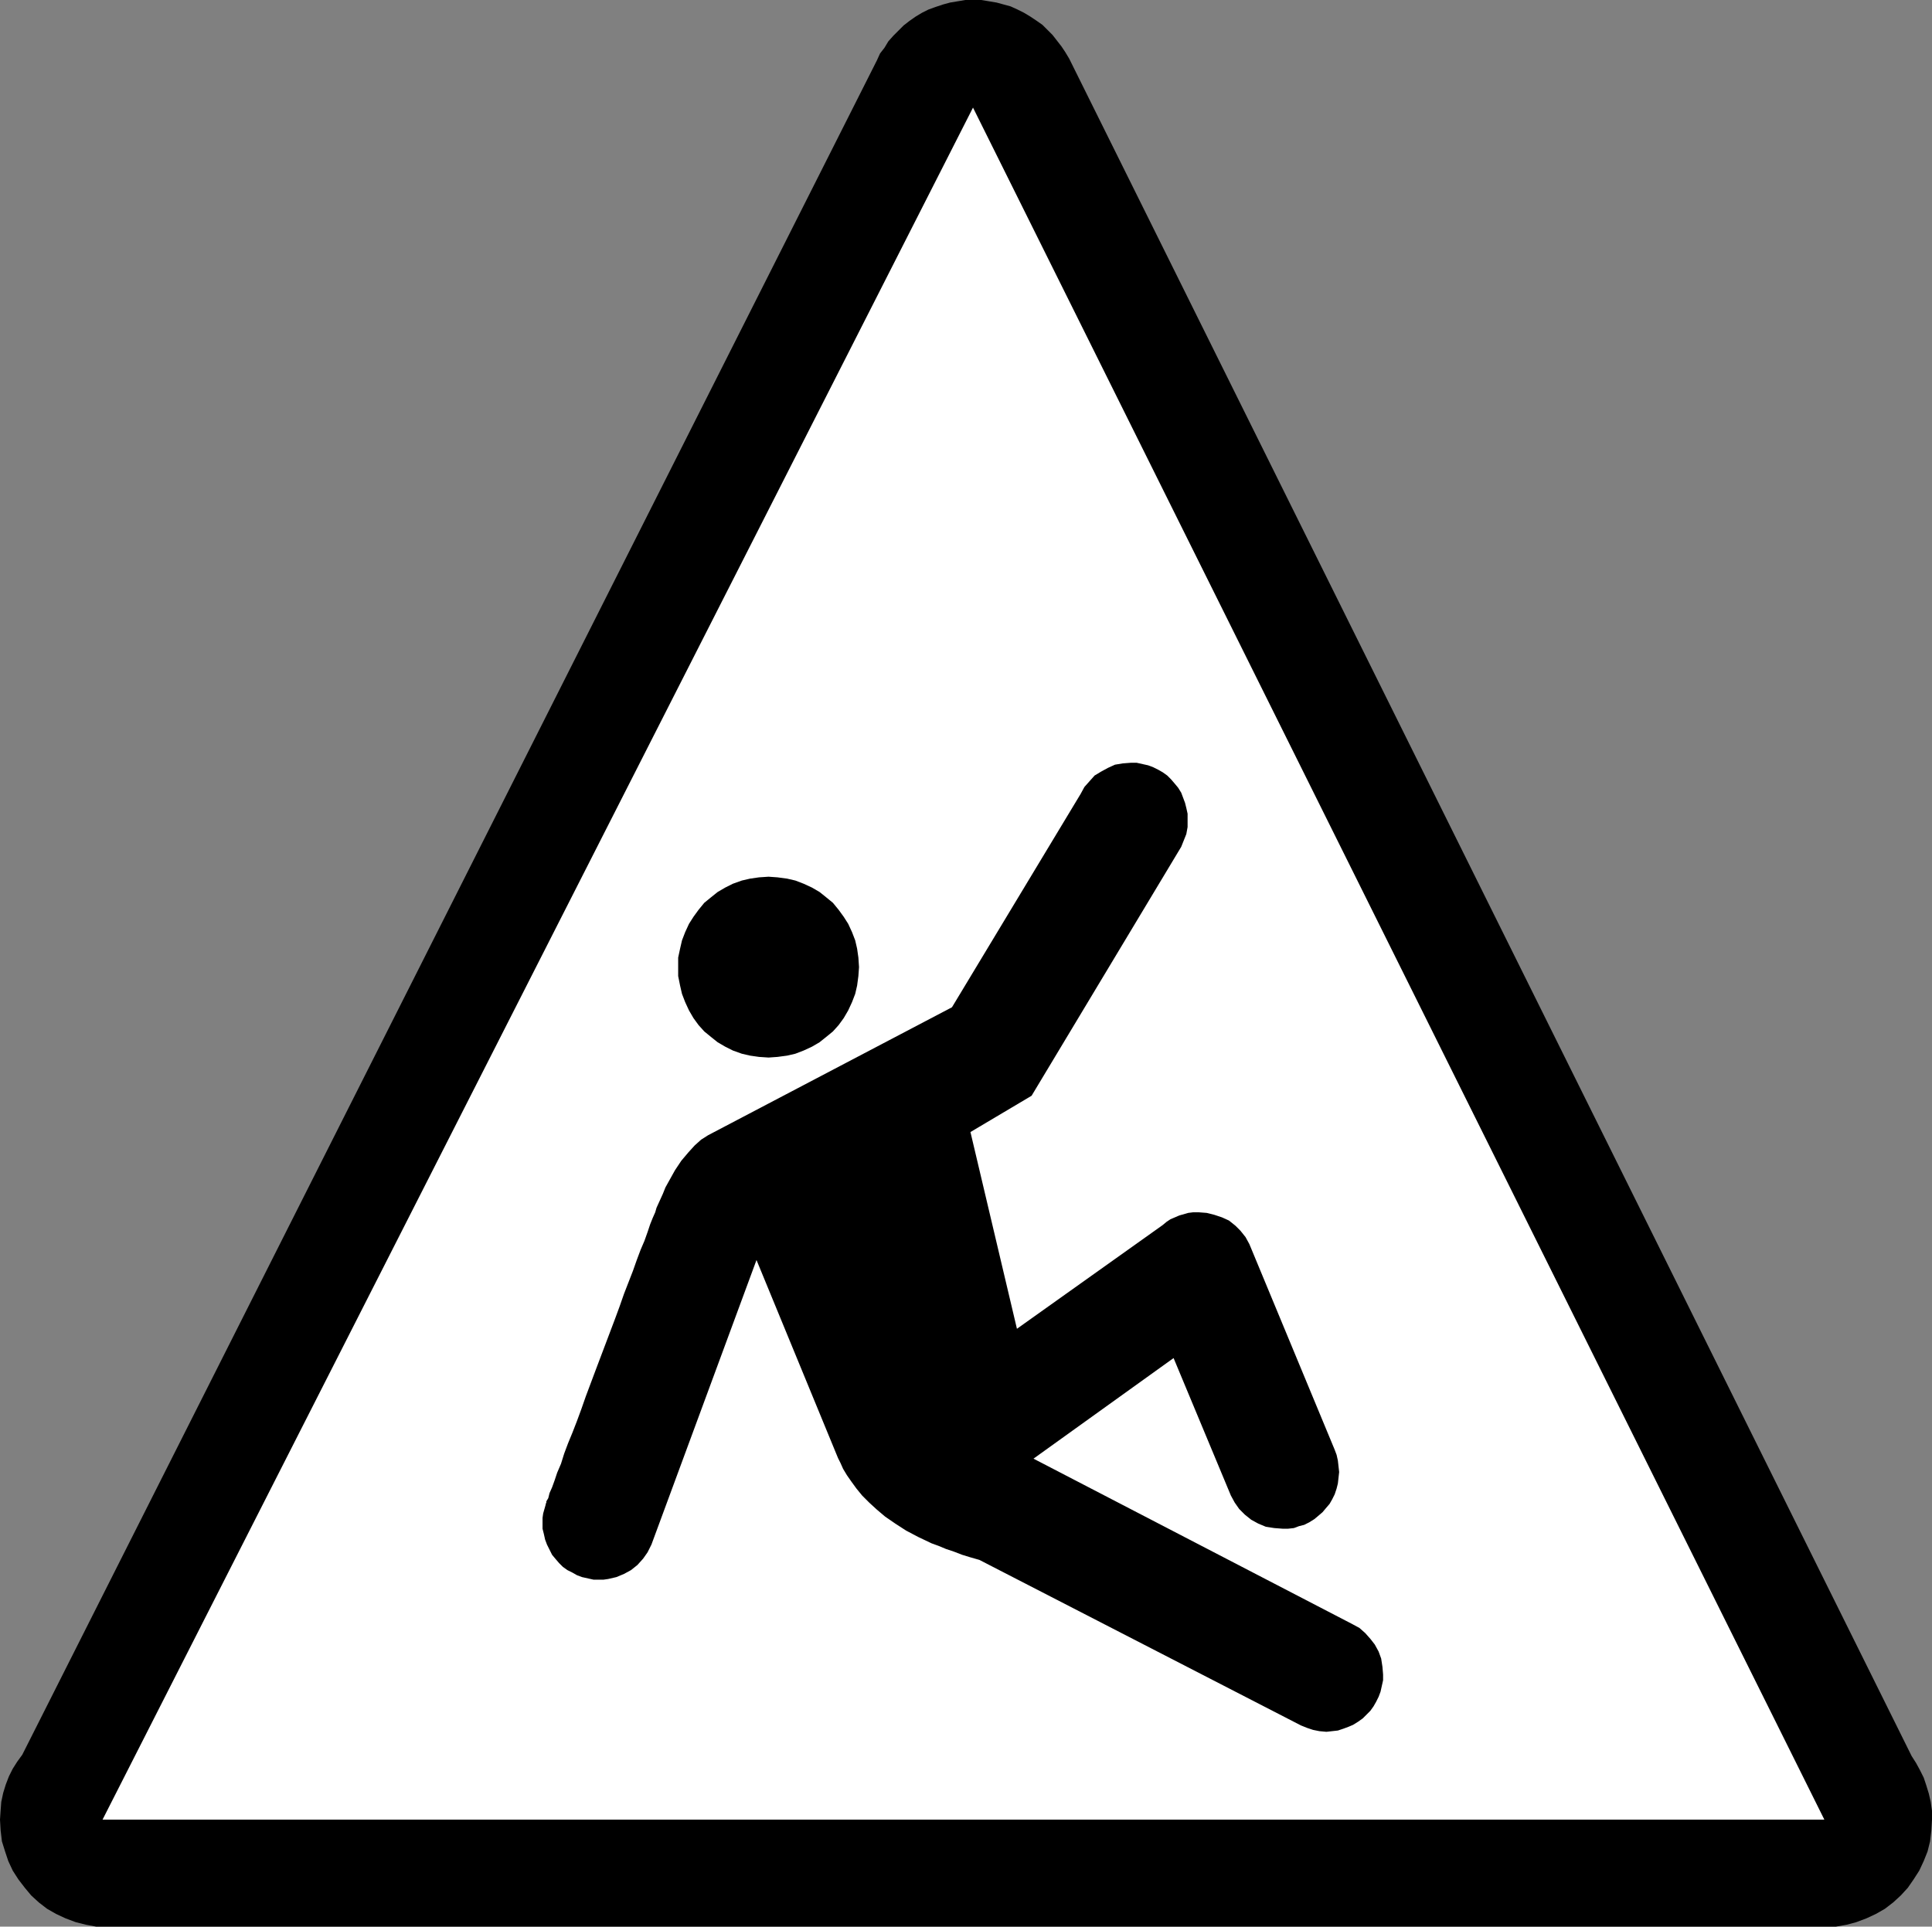 <?xml version="1.0" encoding="UTF-8" standalone="no"?>
<svg
   version="1.0"
   width="129.724mm"
   height="129.388mm"
   id="svg4"
   sodipodi:docname="Slippery 3.wmf"
   xmlns:inkscape="http://www.inkscape.org/namespaces/inkscape"
   xmlns:sodipodi="http://sodipodi.sourceforge.net/DTD/sodipodi-0.dtd"
   xmlns="http://www.w3.org/2000/svg"
   xmlns:svg="http://www.w3.org/2000/svg">
  <rect width="100%" height="100%" fill="#808080" stroke="none"/>
  <sodipodi:namedview
     id="namedview4"
     pagecolor="#ffffff"
     bordercolor="#000000"
     borderopacity="0.25"
     inkscape:showpageshadow="2"
     inkscape:pageopacity="0.0"
     inkscape:pagecheckerboard="0"
     inkscape:deskcolor="#d1d1d1"
     inkscape:document-units="mm" />
  <defs
     id="defs1">
    <pattern
       id="WMFhbasepattern"
       patternUnits="userSpaceOnUse"
       width="6"
       height="6"
       x="0"
       y="0" />
  </defs>
  <path
     style="fill:#000000;fill-opacity:1;fill-rule:evenodd;stroke:none"
     d="m 222.523,15.353 0.808,-1.778 1.131,-1.454 0.97,-1.616 1.293,-1.454 1.293,-1.293 1.293,-1.293 1.454,-1.131 1.616,-1.131 1.616,-0.97 1.616,-0.808 1.778,-0.646 1.939,-0.646 1.778,-0.485 1.939,-0.323 L 244.985,0 h 1.939 2.101 l 1.939,0.323 1.939,0.323 1.778,0.485 1.778,0.485 1.778,0.808 1.616,0.808 1.616,0.97 1.454,0.97 1.616,1.131 1.293,1.293 1.293,1.293 1.131,1.454 1.131,1.454 0.97,1.454 0.97,1.616 213.797,430.848 1.131,1.778 0.97,1.778 0.97,1.939 0.646,1.939 0.646,2.101 0.485,2.101 0.323,2.263 v 2.263 l -0.162,2.747 -0.323,2.747 -0.646,2.586 -0.97,2.424 -1.131,2.424 -1.454,2.263 -1.454,2.101 -1.778,1.939 -1.939,1.778 -2.101,1.616 -2.262,1.293 -2.424,1.131 -2.586,0.97 -2.424,0.646 -2.747,0.485 H 462.983 27.31 24.402 l -2.586,-0.485 -2.586,-0.646 -2.586,-0.97 -2.424,-1.131 -2.262,-1.293 L 9.858,482.885 7.918,481.108 6.302,479.168 4.686,477.067 3.232,474.805 2.101,472.381 1.293,469.957 0.485,467.371 0.162,464.624 0,461.876 l 0.162,-2.424 0.162,-2.101 0.485,-2.263 0.646,-2.101 0.808,-2.101 0.97,-1.939 1.131,-1.778 1.293,-1.778 z"
     id="path1" />
  <path
     style="fill:#ffffff;fill-opacity:1;fill-rule:evenodd;stroke:none"
     d="M 26.018,461.876 H 462.983 L 246.925,27.312 Z"
     id="path2" />
  <path
     style="fill:#000000;fill-opacity:1;fill-rule:evenodd;stroke:none"
     d="m 195.051,268.431 2.262,-0.162 2.424,-0.323 2.101,-0.485 2.101,-0.808 2.101,-0.97 1.939,-1.131 1.616,-1.293 1.778,-1.454 1.454,-1.616 1.293,-1.778 1.131,-1.939 0.97,-2.101 0.808,-2.101 0.485,-2.101 0.323,-2.424 0.162,-2.263 -0.162,-2.424 -0.323,-2.263 -0.485,-2.101 -0.808,-2.101 -0.97,-2.101 -1.131,-1.778 -1.293,-1.778 -1.454,-1.778 -1.778,-1.454 -1.616,-1.293 -1.939,-1.131 -2.101,-0.97 -2.101,-0.808 -2.101,-0.485 -2.424,-0.323 -2.262,-0.162 -2.424,0.162 -2.262,0.323 -2.101,0.485 -2.262,0.808 -1.939,0.97 -1.939,1.131 -1.616,1.293 -1.778,1.454 -1.454,1.778 -1.293,1.778 -1.131,1.778 -0.97,2.101 -0.808,2.101 -0.485,2.101 -0.485,2.263 v 2.424 2.263 l 0.485,2.424 0.485,2.101 0.808,2.101 0.97,2.101 1.131,1.939 1.293,1.778 1.454,1.616 1.778,1.454 1.616,1.293 1.939,1.131 1.939,0.97 2.262,0.808 2.101,0.485 2.262,0.323 z"
     id="path3" />
  <path
     style="fill:#000000;fill-opacity:1;fill-rule:evenodd;stroke:none"
     d="m 191.981,319.823 20.685,50.26 0.646,1.293 0.646,1.454 0.97,1.616 1.131,1.616 1.293,1.778 1.454,1.778 1.778,1.778 1.939,1.778 2.101,1.778 2.586,1.778 2.747,1.778 3.07,1.616 3.394,1.616 1.778,0.646 1.939,0.808 1.939,0.646 2.101,0.808 2.101,0.646 2.262,0.646 81.608,42.018 1.616,0.646 1.454,0.485 1.616,0.323 1.778,0.162 1.454,-0.162 1.454,-0.162 1.454,-0.485 1.293,-0.485 1.131,-0.485 1.293,-0.808 1.131,-0.808 0.97,-0.97 0.97,-0.97 0.808,-1.131 0.646,-1.131 0.646,-1.293 0.485,-1.293 0.323,-1.454 0.323,-1.454 v -1.454 l -0.162,-1.939 -0.323,-2.101 -0.646,-1.778 -0.97,-1.778 -1.131,-1.454 -1.293,-1.454 -1.454,-1.293 -1.778,-0.97 -80.962,-42.018 35.552,-25.534 14.544,34.907 0.97,1.778 1.131,1.616 1.454,1.454 1.616,1.293 1.778,0.97 1.939,0.808 2.101,0.323 2.101,0.162 h 1.454 l 1.454,-0.162 1.293,-0.485 1.293,-0.323 1.293,-0.646 1.293,-0.808 0.97,-0.808 1.131,-0.97 0.808,-0.97 0.97,-1.131 0.646,-1.131 0.646,-1.293 0.485,-1.454 0.323,-1.293 0.162,-1.454 0.162,-1.454 -0.162,-1.454 -0.162,-1.454 -0.323,-1.454 -0.485,-1.293 -21.654,-52.199 -0.97,-1.778 -1.293,-1.616 -1.293,-1.293 -1.616,-1.293 -1.778,-0.808 -1.939,-0.646 -1.939,-0.485 -2.101,-0.162 h -1.293 l -1.293,0.162 -1.131,0.323 -1.131,0.323 -1.131,0.485 -1.131,0.485 -0.97,0.646 -0.97,0.808 -37.006,26.342 -11.797,-49.937 15.514,-9.212 37.976,-63.189 0.646,-1.616 0.646,-1.616 0.323,-1.778 v -1.939 -1.454 l -0.323,-1.454 -0.323,-1.293 -0.485,-1.293 -0.485,-1.293 -0.808,-1.293 -0.808,-0.97 -0.97,-1.131 -0.97,-0.97 -1.131,-0.808 -1.131,-0.646 -1.293,-0.646 -1.293,-0.485 -1.454,-0.323 -1.454,-0.323 h -1.454 l -2.101,0.162 -1.939,0.323 -1.778,0.808 -1.778,0.97 -1.616,0.97 -1.293,1.454 -1.293,1.454 -0.97,1.778 -32.643,54.139 -61.893,32.483 -1.778,1.131 -1.616,1.454 -1.616,1.778 -1.778,2.101 -1.616,2.424 -0.808,1.454 -0.808,1.454 -0.808,1.454 -0.646,1.616 -0.808,1.778 -0.808,1.778 -0.323,1.131 -0.646,1.454 -0.646,1.616 -0.646,1.939 -0.808,2.263 -0.97,2.263 -0.97,2.586 -0.97,2.747 -1.131,2.909 -1.131,2.909 -1.131,3.232 -1.131,3.071 -5.01,13.252 -2.424,6.464 -1.131,3.232 -1.131,3.071 -1.131,2.909 -1.131,2.747 -0.97,2.586 -0.808,2.586 -0.97,2.263 -0.646,1.939 -0.646,1.778 -0.646,1.454 -0.323,1.293 -0.485,0.808 v 0.323 l -0.162,0.323 v 0 0.162 l -0.323,1.131 -0.323,1.131 -0.162,1.131 v 1.293 1.454 l 0.323,1.293 0.323,1.454 0.485,1.293 0.646,1.293 0.646,1.293 0.808,0.97 0.97,1.131 0.97,0.97 1.131,0.808 1.293,0.646 1.131,0.646 1.293,0.485 1.454,0.323 1.454,0.323 h 1.454 1.131 l 1.131,-0.162 2.101,-0.485 1.939,-0.808 1.778,-0.97 1.616,-1.293 1.454,-1.616 1.131,-1.616 0.97,-1.939 z"
     id="path4" />
</svg>
